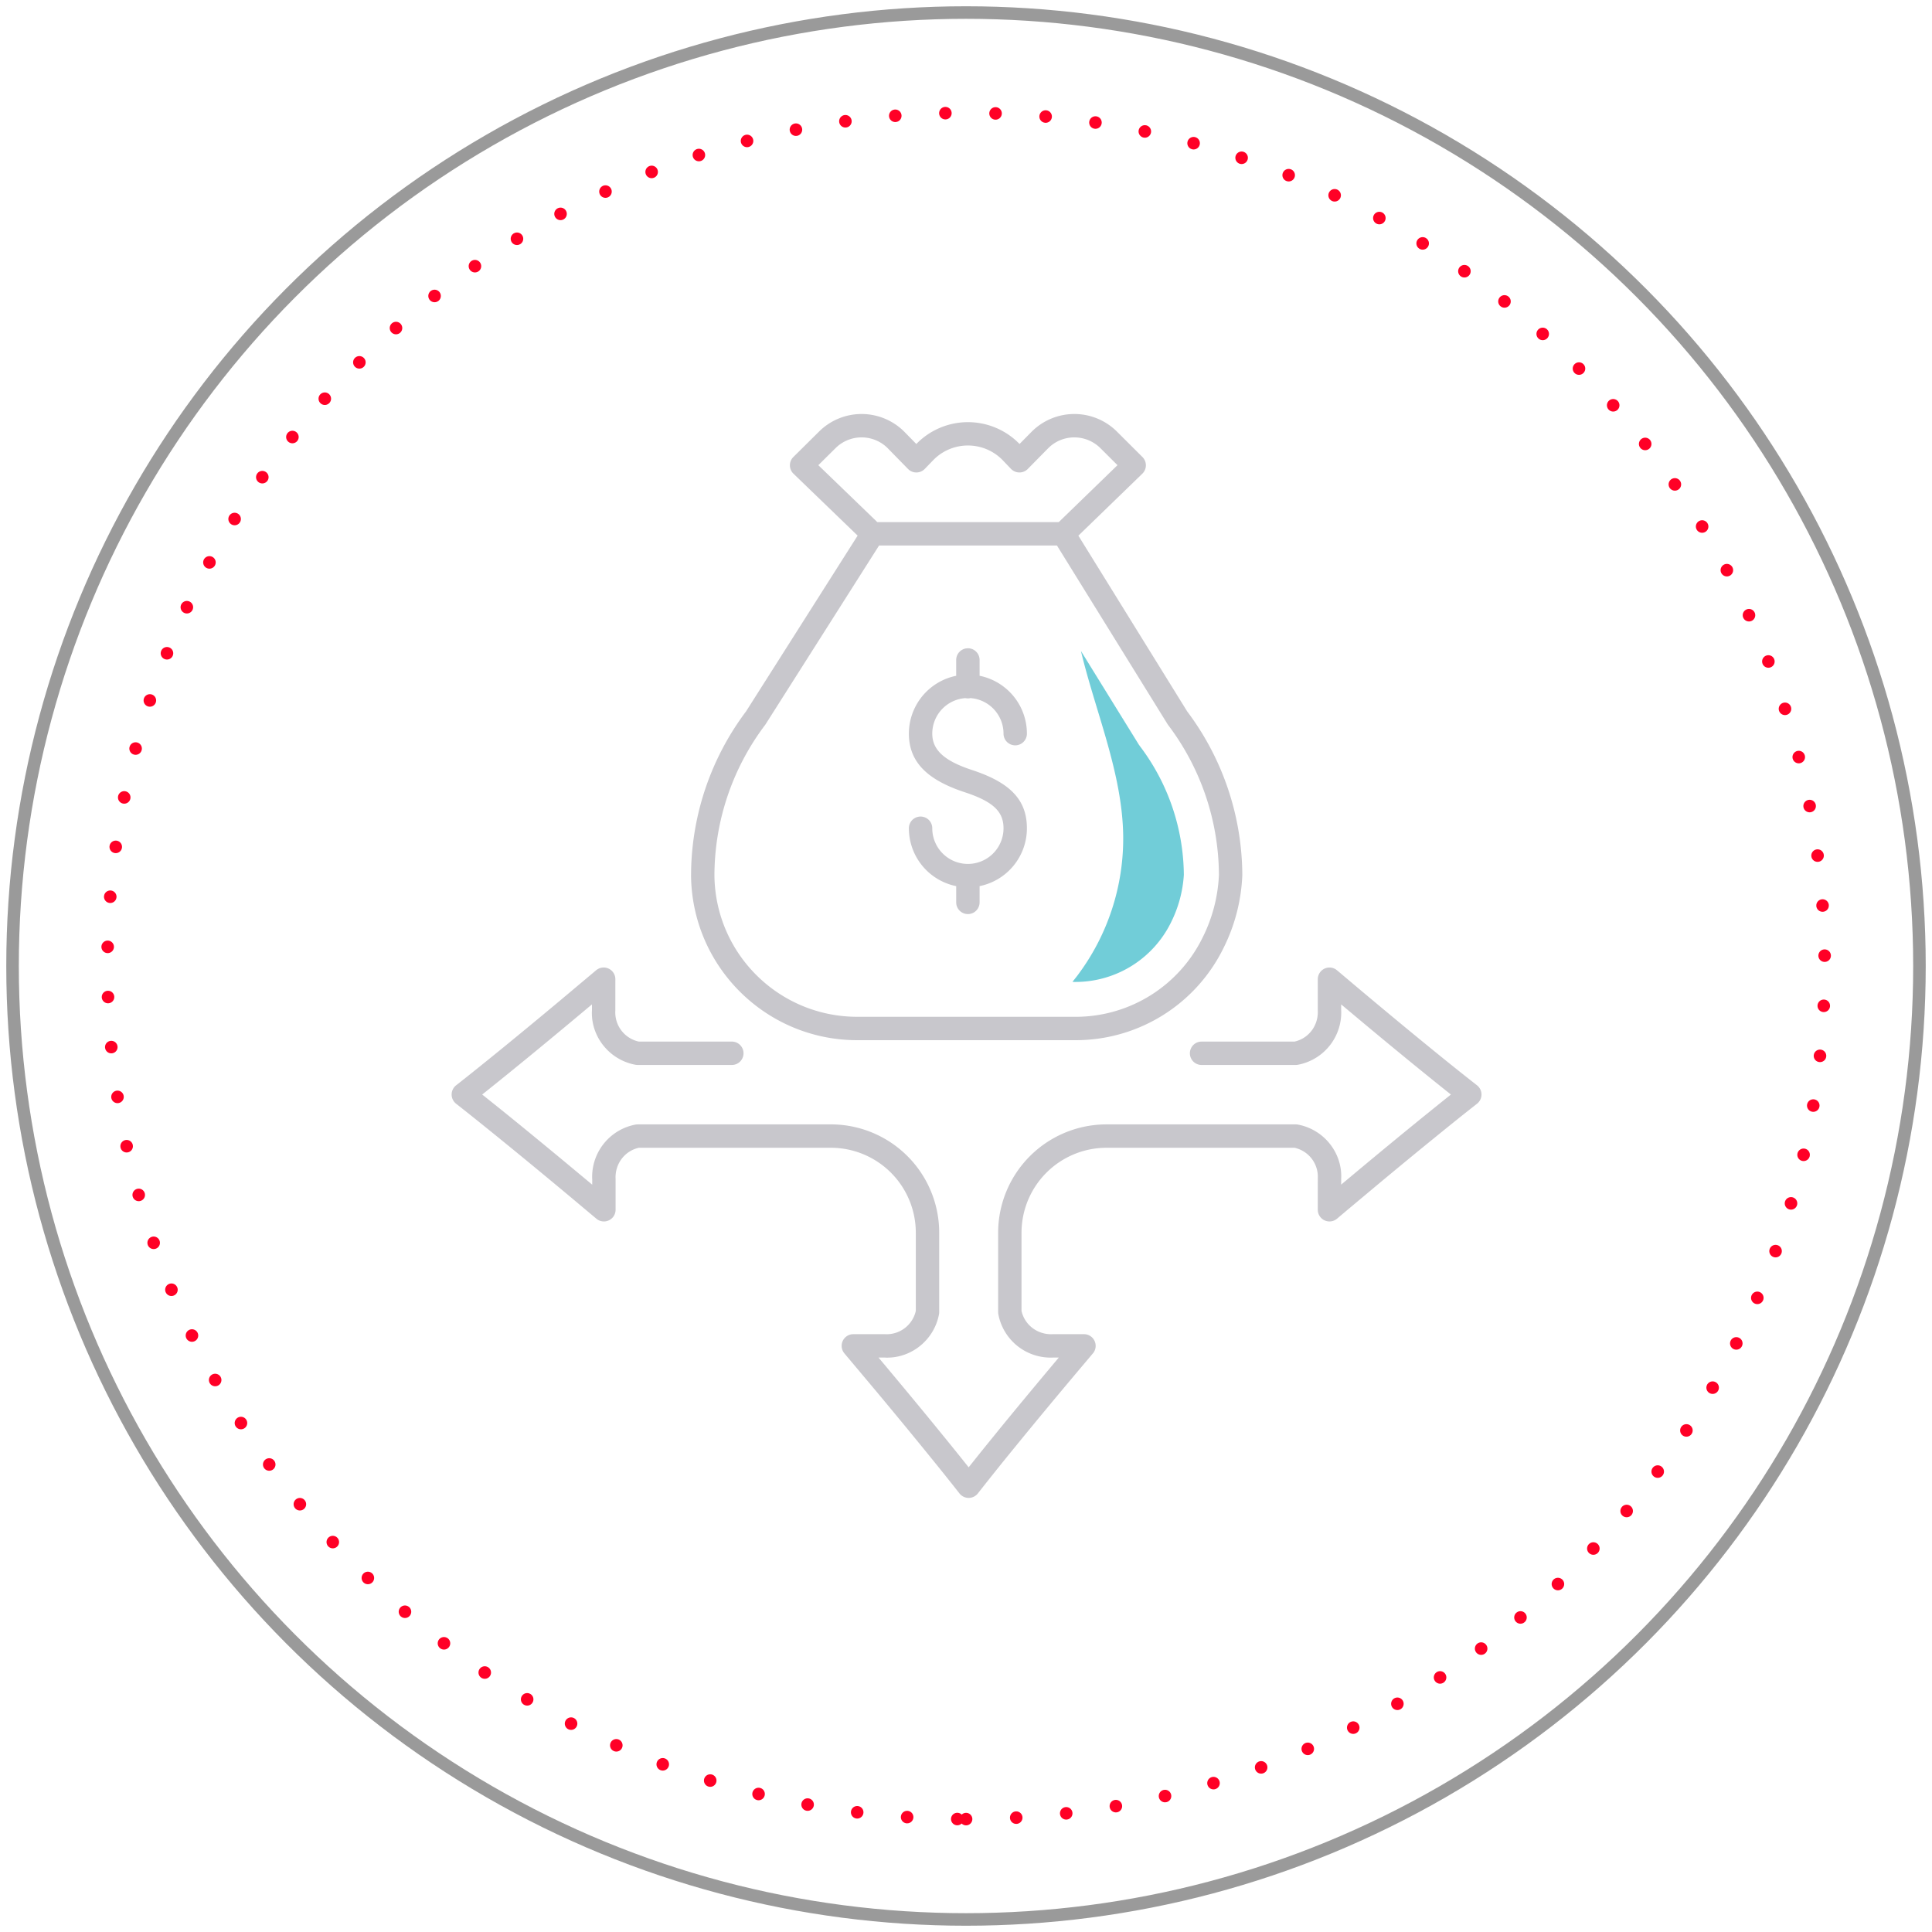 <svg width="154" height="154" xmlns="http://www.w3.org/2000/svg">
  <g transform="translate(1 1)" fill="none" fill-rule="evenodd">
    <circle stroke-opacity=".5" stroke="#373737" cx="76" cy="76" r="76"/>
    <path d="M76.006 144c37.8 0 68.442-30.445 68.442-68S113.806 8 76.006 8C38.207 8 7.565 38.445 7.565 76s30.642 68 68.441 68z" stroke="#FF0026" stroke-linecap="round" stroke-dasharray="0,4"/>
    <g fill-rule="nonzero">
      <path d="M48.047 76.973l.003.08-.002 2.504a2.38 2.38 0 001.826 2.458l.05.01h7.41c.485 0 .883.37.928.842l.004.09c0 .485-.37.883-.842.928l-.09.004h-7.507a.932.932 0 01-.168-.015c-2.06-.378-3.53-2.199-3.48-4.227l.007-.145v-.444l-.746.625a565.105 565.105 0 01-4.39 3.638l-1.165.95a297.84 297.84 0 01-2.115 1.707l-.335.266 1.022.817c.348.279.707.568 1.076.867l.803.652c1.177.96 2.402 1.967 3.634 2.989l1.777 1.479.459.383v-.4a4.238 4.238 0 013.305-4.36l.144-.03.086-.012.086-.004H65.15a8.638 8.638 0 018.71 8.387l.004.238v6.339a.932.932 0 01-.016.173c-.386 2.035-2.18 3.487-4.192 3.455l-.148-.006h-.481l.625.746a565.106 565.106 0 013.638 4.39l.95 1.165c.608.746 1.178 1.453 1.707 2.115l.264.333.543-.681c.274-.342.558-.696.852-1.06l.998-1.23c1.142-1.399 2.354-2.863 3.575-4.325l1.218-1.454h-.43a4.244 4.244 0 01-4.358-3.3l-.03-.148-.013-.086-.004-.087v-6.341a8.644 8.644 0 018.443-8.621l.195-.002h15.082c.057 0 .114.005.17.015 2.041.38 3.497 2.18 3.458 4.193l-.005.148v.445l.749-.626a572.996 572.996 0 014.393-3.638l1.158-.946 1.44-1.163.676-.542.332-.265-.68-.543c-.343-.273-.697-.557-1.06-.852l-1.23-.998a485.725 485.725 0 01-4.325-3.575l-1.454-1.218v.416a4.238 4.238 0 01-3.305 4.367l-.145.03-.086.012-.086.004h-7.5a.932.932 0 01-.09-1.86l.09-.004h7.401l.047-.01c1.067-.257 1.82-1.218 1.814-2.36l-.003-.128v-2.473a.932.932 0 011.472-.76l.122.099 1.612 1.36.578.485a519.584 519.584 0 004.335 3.597l1.186.968a228.242 228.242 0 003.386 2.707.932.932 0 01.002 1.468l-.61.48c-.626.496-1.299 1.036-2.014 1.614l-1.174.954-.708.578a549.436 549.436 0 00-3.496 2.89l-2.282 1.909-.875.738a.932.932 0 01-1.531-.631l-.003-.08.001-2.5a2.368 2.368 0 00-1.81-2.431l-.047-.01H87.2a6.78 6.78 0 00-6.772 6.58l-.003.181v6.242l.01.043c.259 1.065 1.217 1.817 2.355 1.816l.127-.004h2.486a.932.932 0 01.76 1.472l-.1.122-1.36 1.612-.485.578a519.582 519.582 0 00-3.596 4.335l-.968 1.186a228.241 228.241 0 00-2.707 3.387.932.932 0 01-1.468.002l-.481-.61c-.496-.626-1.035-1.3-1.614-2.014l-.959-1.18-1.167-1.425a566 566 0 00-2.423-2.923l-2.525-3.007a.932.932 0 01.63-1.532l.081-.003 2.534.001a2.38 2.38 0 002.434-1.813l.01-.043v-6.24a6.774 6.774 0 00-1.858-4.65l-.151-.154a6.777 6.777 0 00-4.616-1.958l-.217-.001H49.924l-.044.01c-1.066.257-1.818 1.215-1.815 2.354l.004.128v2.448a.932.932 0 01-1.47.762l-.182-.149-1.576-1.322-.586-.49a594.765 594.765 0 00-4.387-3.625l-1.138-.927-1.09-.882a233.918 233.918 0 00-2.283-1.818.932.932 0 010-1.467l.926-.732c.642-.51 1.33-1.064 2.058-1.655l.82-.666 1.424-1.168c.962-.791 1.943-1.605 2.923-2.423l3.007-2.525a.932.932 0 011.532.63zM84.637 32a4.81 4.81 0 013.264 1.277l.137.132 2.026 2.02a.932.932 0 01.057 1.259l-.066.07-5.098 4.94 8.674 14.01.18.242a21.846 21.846 0 014.21 12.48l.003.347a14.213 14.213 0 01-1.492 5.778 13.121 13.121 0 01-11.898 7.358l-17.48-.001c-7.152-.094-12.958-5.862-13.07-13.055l.005-.488a21.83 21.83 0 014.403-12.695l-.024.032 8.894-14.012-5.113-4.934a.932.932 0 01-.074-1.262l.065-.071 2.035-2.016a4.81 4.81 0 016.674-.127l.139.134.952.973.066-.068a5.733 5.733 0 017.98-.112l.131.127.05.053.966-.98a4.81 4.81 0 013.213-1.407l.19-.004zM83.25 42.483H69.07l-9.047 14.252-.043.062a19.964 19.964 0 00-4.032 11.93v.115c.098 6.232 5.187 11.226 11.422 11.207h17.504a11.265 11.265 0 009.988-6.321 12.329 12.329 0 001.299-4.985 19.96 19.96 0 00-4.043-11.945l-.05-.072-8.818-14.243zm-7.099 8.19c.485 0 .883.37.928.843l.004.09.001 1.26a4.706 4.706 0 013.771 4.613.932.932 0 01-1.864 0 2.84 2.84 0 00-2.637-2.833.935.935 0 01-.406.002 2.837 2.837 0 00-2.637 2.83c0 1.32.99 2.176 3.13 2.887 2.931.958 4.414 2.278 4.414 4.658a4.704 4.704 0 01-3.772 4.61v1.293a.932.932 0 01-1.86.09l-.004-.09v-1.292a4.704 4.704 0 01-3.772-4.611.932.932 0 011.86-.09l.004.09a2.84 2.84 0 105.68 0c0-1.33-.826-2.104-2.938-2.823l-.196-.065c-2.82-.937-4.41-2.311-4.41-4.656a4.706 4.706 0 013.771-4.612v-1.26c0-.516.418-.933.933-.933zm8.486-16.809c-.73 0-1.432.27-1.968.753l-.112.106-1.634 1.66a.932.932 0 01-1.266.057l-.071-.066-.7-.732a3.863 3.863 0 00-5.338-.12l-.114.109-.72.745a.932.932 0 01-1.266.07l-.071-.066-1.615-1.652a2.946 2.946 0 00-4.058-.105l-.114.109-1.361 1.348 4.704 4.539h14.459l4.684-4.54-1.355-1.35a2.946 2.946 0 00-1.929-.86l-.155-.005z" fill="#C8C7CC"/>
      <path d="M89.866 58.48l-.093-.131-4.611-7.458c1.168 4.891 3.312 9.744 3.368 14.772a18.152 18.152 0 01-3.567 10.987c-.15.21-.317.404-.479.621h.15a8.489 8.489 0 007.693-4.717c.6-1.19.954-2.49 1.038-3.821a17.22 17.22 0 00-3.5-10.254z" fill="#71CDD8"/>
    </g>
  </g>
</svg>
